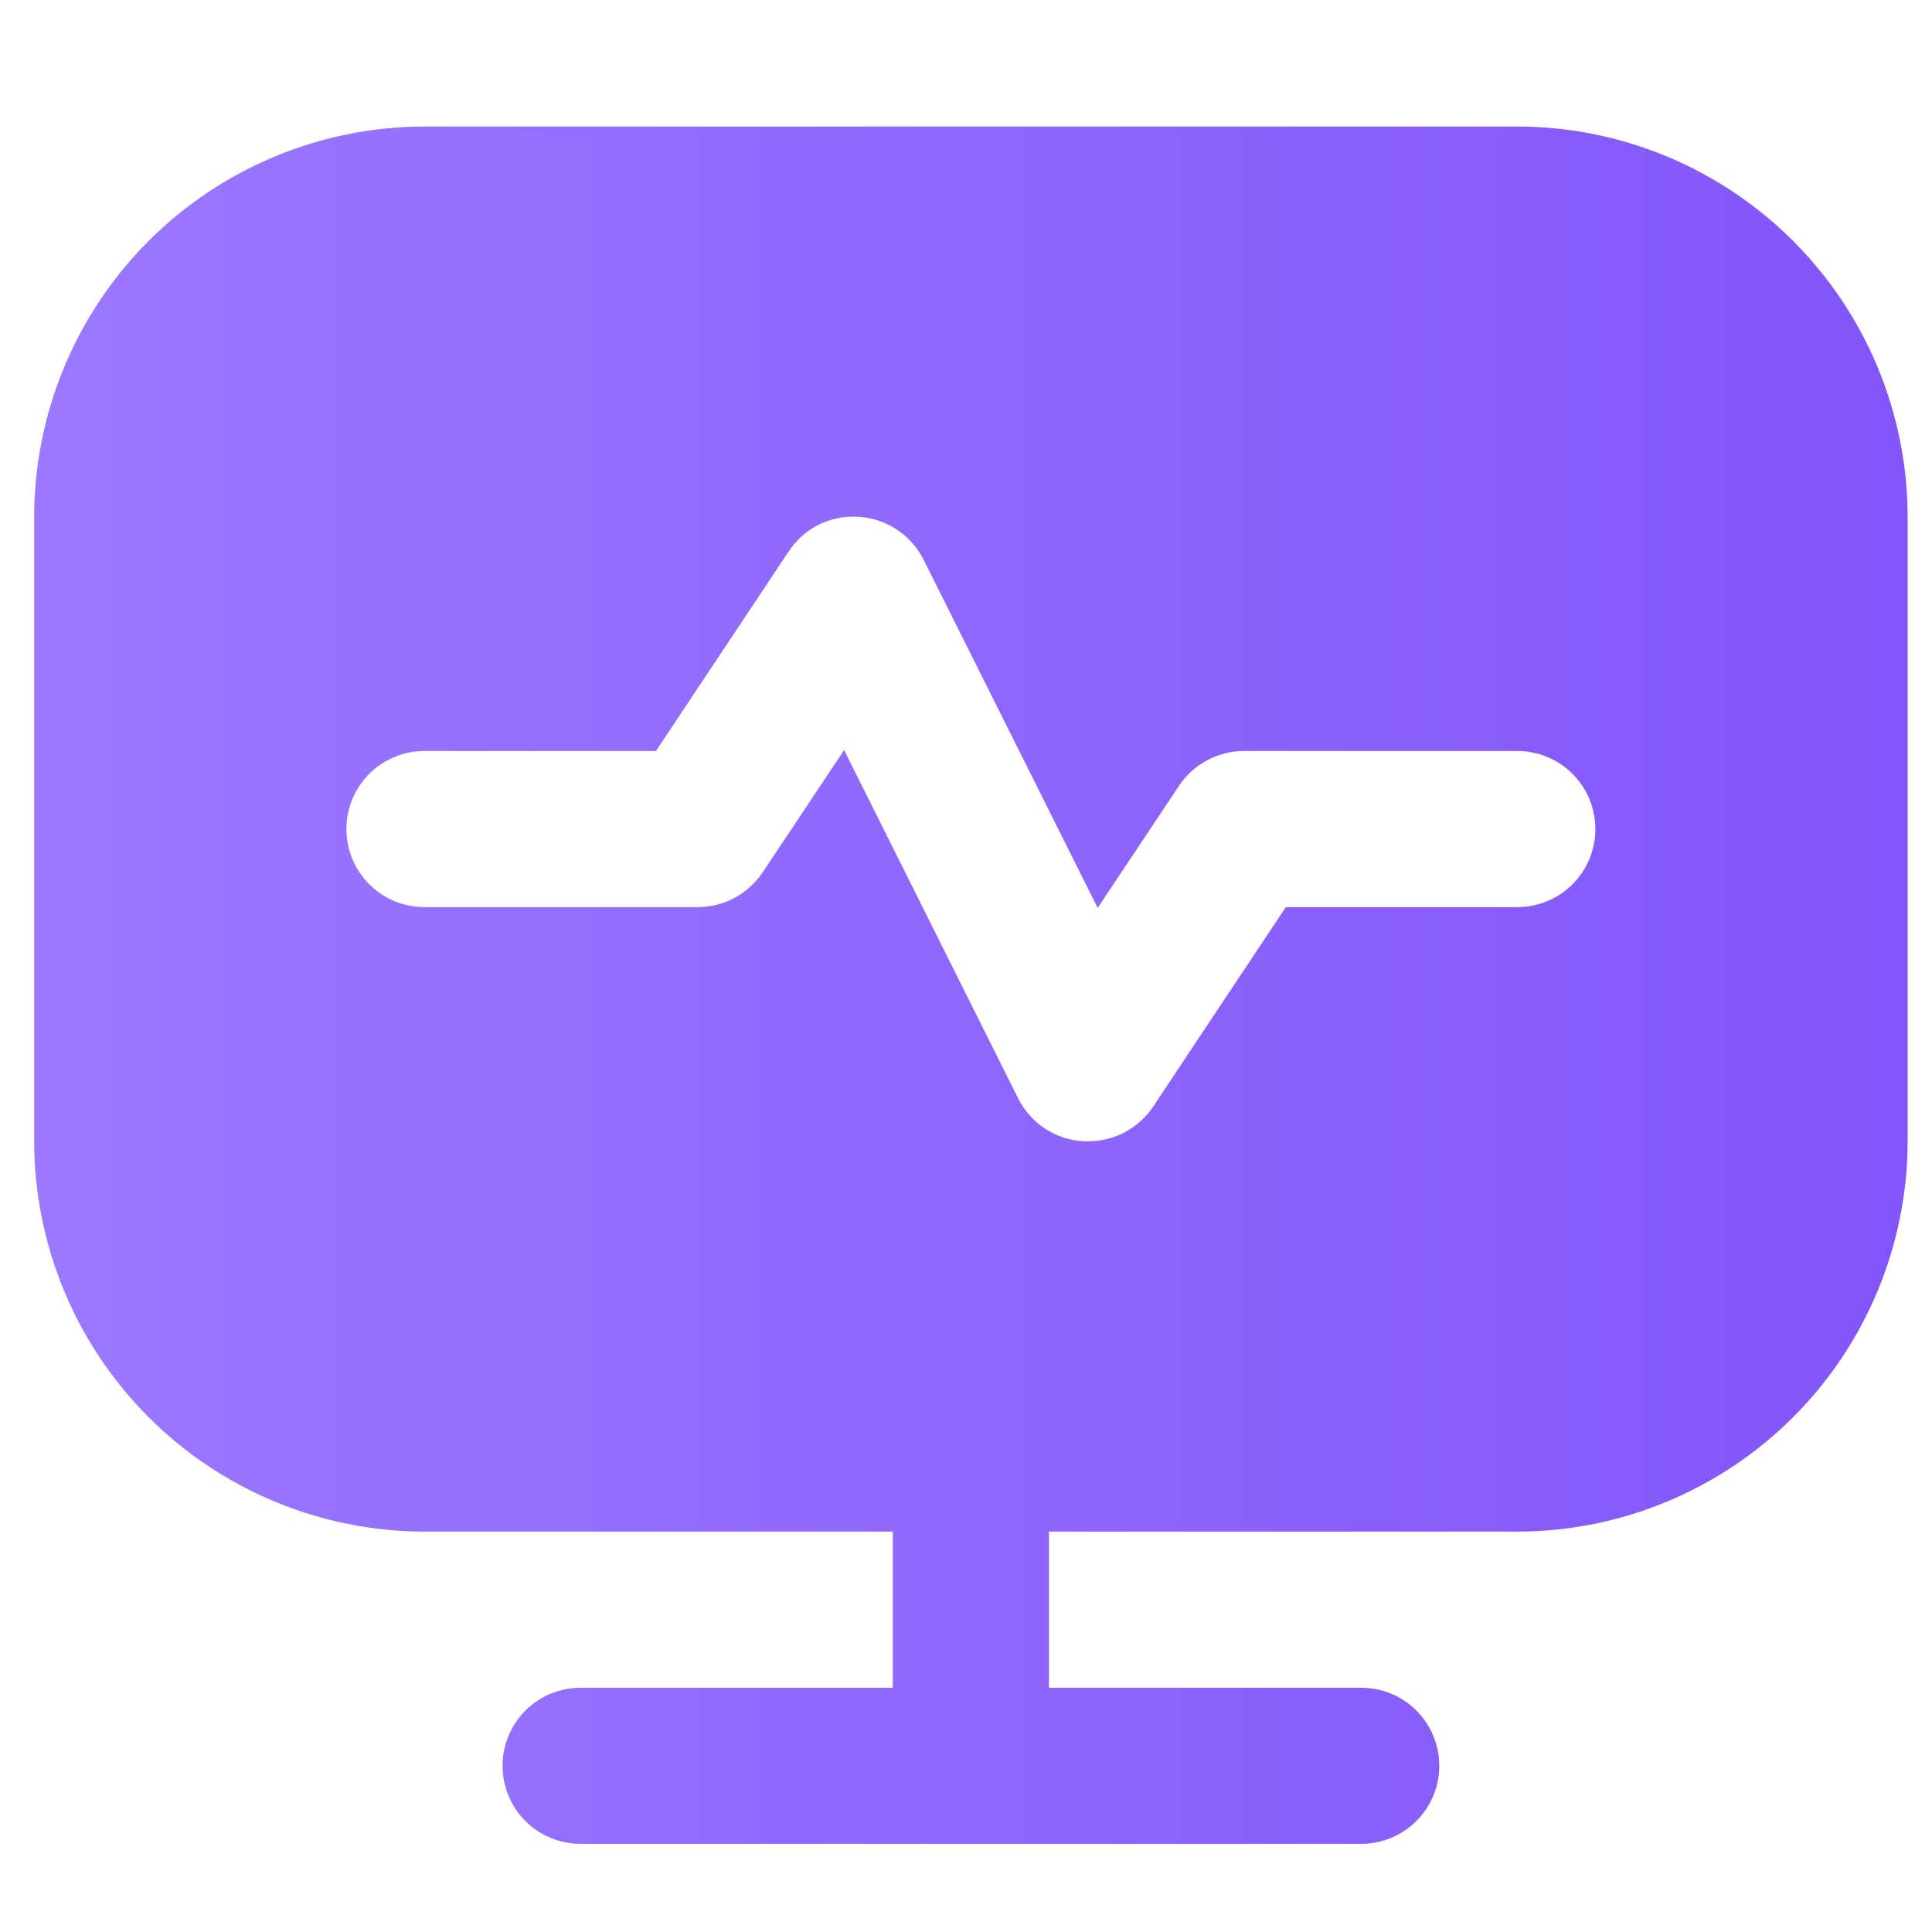 <?xml version="1.0" encoding="UTF-8"?>
<svg xmlns="http://www.w3.org/2000/svg" width="33" height="33" viewBox="0 0 33 33" fill="none">
  <g clip-path="url(#clip0_2203_9573)">
    <path d="M25.917 2.161H7.25C5.483 2.163 3.788 2.866 2.538 4.116C1.289 5.366 0.586 7.06 0.583 8.828L0.583 19.494C0.586 21.262 1.289 22.956 2.538 24.206C3.788 25.456 5.483 26.159 7.25 26.161H15.25V28.828H9.917C9.563 28.828 9.224 28.968 8.974 29.218C8.724 29.468 8.584 29.807 8.584 30.161C8.584 30.515 8.724 30.854 8.974 31.104C9.224 31.354 9.563 31.494 9.917 31.494H23.25C23.604 31.494 23.943 31.354 24.193 31.104C24.443 30.854 24.584 30.515 24.584 30.161C24.584 29.807 24.443 29.468 24.193 29.218C23.943 28.968 23.604 28.828 23.25 28.828H17.917V26.161H25.917C27.684 26.159 29.379 25.456 30.628 24.206C31.878 22.956 32.581 21.262 32.584 19.494V8.828C32.581 7.06 31.878 5.366 30.628 4.116C29.379 2.866 27.684 2.163 25.917 2.161ZM25.917 15.494H21.963L19.697 18.901C19.575 19.084 19.409 19.234 19.215 19.338C19.02 19.441 18.804 19.495 18.584 19.494C18.555 19.494 18.527 19.494 18.501 19.494C18.268 19.48 18.042 19.404 17.847 19.276C17.652 19.146 17.495 18.969 17.39 18.76L14.418 12.812L13.026 14.901C12.904 15.083 12.739 15.233 12.546 15.337C12.352 15.44 12.136 15.494 11.917 15.494H7.25C6.897 15.494 6.557 15.354 6.307 15.104C6.057 14.854 5.917 14.514 5.917 14.161C5.917 13.807 6.057 13.468 6.307 13.218C6.557 12.968 6.897 12.828 7.25 12.828H11.204L13.47 9.421C13.598 9.224 13.777 9.066 13.987 8.961C14.198 8.857 14.432 8.811 14.666 8.828C14.899 8.842 15.125 8.917 15.32 9.046C15.515 9.175 15.672 9.353 15.777 9.562L18.749 15.508L20.141 13.418C20.263 13.236 20.428 13.087 20.622 12.984C20.815 12.881 21.031 12.827 21.25 12.828H25.917C26.27 12.828 26.61 12.968 26.86 13.218C27.11 13.468 27.25 13.807 27.25 14.161C27.25 14.514 27.11 14.854 26.86 15.104C26.61 15.354 26.27 15.494 25.917 15.494Z" fill="url(#paint0_linear_2203_9573)"></path>
  </g>
  <defs>
    <linearGradient id="paint0_linear_2203_9573" x1="0.583" y1="16.828" x2="32.584" y2="16.828" gradientUnits="userSpaceOnUse">
      <stop stop-color="#9B78FF"></stop>
      <stop offset="1" stop-color="#8255FA"></stop>
    </linearGradient>
    <clipPath id="clip0_2203_9573">
      <rect width="32" height="32" fill="white" transform="translate(0.583 0.828)"></rect>
    </clipPath>
  </defs>
</svg>
